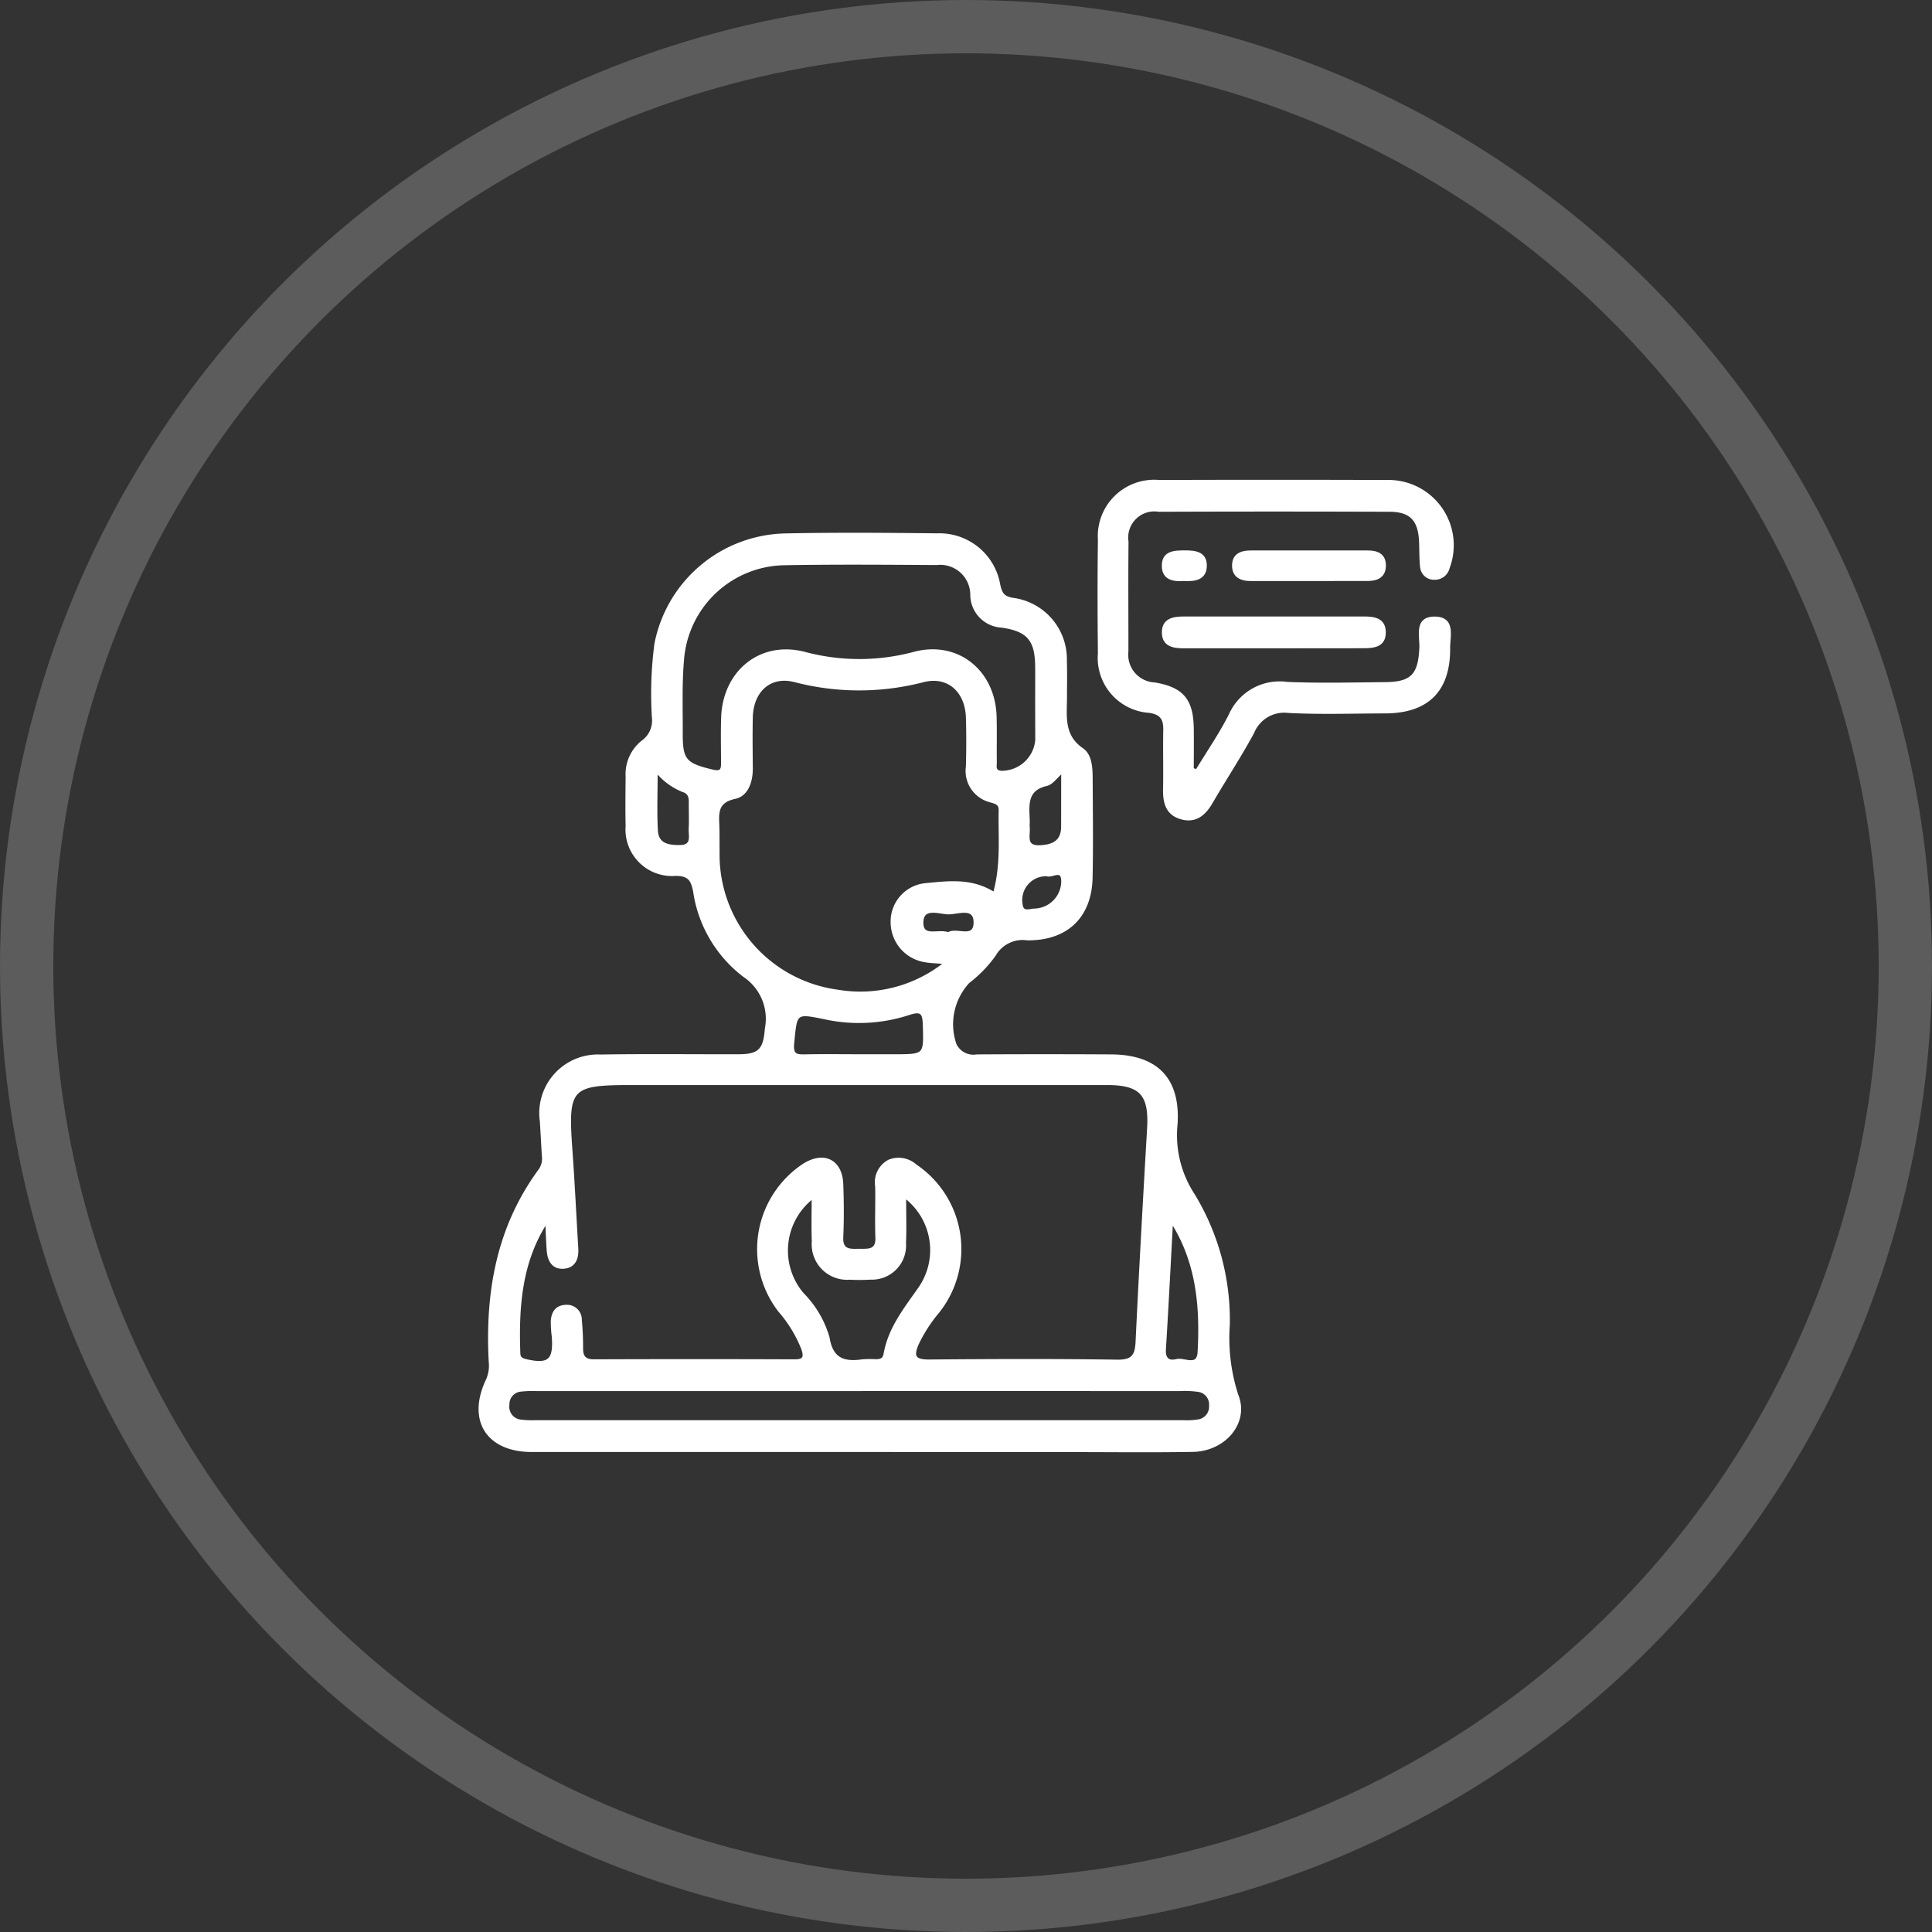 <svg xmlns="http://www.w3.org/2000/svg" width="145" height="145" viewBox="0 0 145 145">
  <rect x="0" y="0" width="145" height="145" fill="#333333" stroke="none"/>
  <g id="_2" data-name="2" transform="translate(-529 -143)">
    <g id="Эллипс_7" data-name="Эллипс 7" transform="translate(529 143)" fill="none" stroke="#fff" stroke-width="4" opacity="0.2">
      <circle cx="72.5" cy="72.5" r="72.5" stroke="none"/>
      <circle cx="72.5" cy="72.5" r="70.5" fill="none"/>
    </g>
    <g id="Сгруппировать_16" data-name="Сгруппировать 16" transform="translate(1232.731 -83.951)">
      <path id="Контур_43" data-name="Контур 43" d="M-639.371,345.826q-12.225,0-24.45,0c-3.331,0-4.776-2.3-3.336-5.311a2.688,2.688,0,0,0,.205-1.375c-.273-5.2.578-10.1,3.754-14.4a1.541,1.541,0,0,0,.23-1.08q-.069-1.277-.146-2.554a4.3,4.3,0,0,1,4.444-4.911c3.458-.056,6.918-.013,10.377-.021,1.552,0,1.954-.438,2.065-2.015a3.874,3.874,0,0,0-1.653-3.973,9.727,9.727,0,0,1-3.732-6.344c-.165-.854-.41-1.261-1.422-1.252a3.391,3.391,0,0,1-3.642-3.647c-.028-1.231-.012-2.464,0-3.7a3.114,3.114,0,0,1,1.173-2.631,1.938,1.938,0,0,0,.8-1.8,28.661,28.661,0,0,1,.186-5.527,10.126,10.126,0,0,1,9.752-8.2c3.789-.079,7.581-.048,11.372-.006a4.534,4.534,0,0,1,4.64,3.795c.143.6.288.92,1.034,1.044a4.544,4.544,0,0,1,3.96,4.645c.033.9.007,1.8.009,2.7,0,1.433-.262,2.889,1.241,3.927.657.453.682,1.427.686,2.243.011,2.464.047,4.929-.006,7.392-.063,2.918-1.84,4.63-4.8,4.6a2.427,2.427,0,0,0-2.457,1.194,9.382,9.382,0,0,1-1.966,2.03,4.669,4.669,0,0,0-.994,4.685,1.51,1.51,0,0,0,1.625.852q5.046-.029,10.093,0c3.4.019,5.1,1.737,4.876,5.137a8.166,8.166,0,0,0,1.3,5.312,18.073,18.073,0,0,1,2.622,9.749,13.877,13.877,0,0,0,.638,5.271c.833,2.048-.927,4.123-3.317,4.164-3.079.052-6.16.014-9.24.014Zm-23.337-17.2c-1.977,3.049-2.193,6.451-2.07,9.918.012.342.229.446.548.518,1.7.384,2.149-.011,2.009-1.812a8.694,8.694,0,0,1-.073-1.133c.034-.63.309-1.108,1.017-1.135a1.015,1.015,0,0,1,1.114,1.038,21.24,21.24,0,0,1,.093,2.129c0,.643.239.925.925.922q7.532-.029,15.065,0c.682,0,.8-.237.6-.856a9.832,9.832,0,0,0-1.757-2.893,7.578,7.578,0,0,1,1.859-10.961c1.495-.927,2.77-.288,2.836,1.463.05,1.324.059,2.655,0,3.978-.047,1.046.6.982,1.292.973.676-.009,1.359.1,1.318-.958-.05-1.277.012-2.558-.018-3.837a1.81,1.81,0,0,1,.949-1.9,1.91,1.91,0,0,1,1.987.352,7.554,7.554,0,0,1,1.675,10.991,11.159,11.159,0,0,0-1.532,2.374c-.45,1.024-.163,1.3.91,1.287,4.69-.04,9.38-.058,14.069.012,1.132.017,1.436-.37,1.486-1.417.256-5.346.555-10.689.866-16.032.149-2.559-.565-3.361-3.119-3.362q-17.836,0-35.672,0c-4.629,0-4.878.288-4.54,4.977.177,2.456.293,4.917.442,7.375.046.757-.194,1.385-1.009,1.436-.831.052-1.117-.583-1.166-1.317C-662.651,330.046-662.675,329.337-662.709,328.629Zm33.6-24.612c.617-2.19.383-4.231.429-6.254.012-.53-.368-.58-.729-.692a2.333,2.333,0,0,1-1.731-2.592c.034-1.23.038-2.463,0-3.693-.063-1.941-1.41-3.206-3.281-2.736a19.122,19.122,0,0,1-9.666,0c-1.877-.484-3.2.781-3.245,2.739-.028,1.278-.011,2.557,0,3.836.005.981-.329,1.993-1.242,2.189-1.436.307-1.3,1.212-1.267,2.2.018.615.006,1.231.016,1.847a10.328,10.328,0,0,0,8.946,10.468,10.2,10.2,0,0,0,8.124-2.117c-.731-.064-1.16-.064-1.574-.144a2.944,2.944,0,0,1-2.46-2.882,2.794,2.794,0,0,1,2.47-2.845C-632.6,303.178-630.822,302.91-629.108,304.017Zm3.168-14.36c0-.9.008-1.8,0-2.7-.022-1.984-.629-2.718-2.627-3a2.382,2.382,0,0,1-2.243-2.321,2.352,2.352,0,0,0-2.625-2.374c-3.792-.023-7.585-.054-11.376.013a7.782,7.782,0,0,0-7.679,7.151c-.164,1.835-.091,3.693-.1,5.541-.012,2.053.289,2.359,2.336,2.845.649.154.743-.08.74-.6-.005-1.137-.032-2.276.007-3.413.119-3.436,2.866-5.689,6.173-4.82a15.882,15.882,0,0,0,8.25-.016c3.263-.839,5.959,1.407,6.051,4.777.031,1.137,0,2.275.015,3.413.005.292-.129.681.4.749a2.631,2.631,0,0,0,2.685-2.4C-625.935,291.553-625.94,290.6-625.94,289.657Zm-13.27,51.6q-12.085,0-24.169,0a9.007,9.007,0,0,0-1.277.041,1.043,1.043,0,0,0-.941,1.076,1.065,1.065,0,0,0,.936,1.221,6.839,6.839,0,0,0,1.134.048q24.312,0,48.623,0a5.293,5.293,0,0,0,1.132-.064,1.063,1.063,0,0,0,.882-1.127,1.049,1.049,0,0,0-.876-1.13,7.238,7.238,0,0,0-1.416-.064Q-627.2,341.251-639.211,341.253Zm-3.5-14.454a5.034,5.034,0,0,0-.776,7.278,7.684,7.684,0,0,1,1.918,3.273c.256,1.625,1.171,1.917,2.548,1.722a6.692,6.692,0,0,1,.994-.01c.355,0,.631-.051.709-.494.341-1.935,1.535-3.406,2.624-4.966a5.018,5.018,0,0,0-1.131-6.841c0,1.257.038,2.378-.009,3.5a2.463,2.463,0,0,1-2.564,2.628,14.243,14.243,0,0,1-1.563.006,2.559,2.559,0,0,1-2.744-2.769C-642.746,329.056-642.715,327.987-642.715,326.8Zm3.5-10.626h2.549c2.39,0,2.356,0,2.289-2.289-.025-.875-.17-1.179-1.134-.856a12.021,12.021,0,0,1-6.29.329c-2.263-.458-2.2-.459-2.43,1.9-.082.863.233.938.908.924C-641.95,316.154-640.581,316.174-639.211,316.174Zm23.417,12.443c-.174,3.2-.335,6.4-.534,9.6-.045.724.286.985.9.834.58-.142,1.612.572,1.677-.617C-613.563,335.017-613.842,331.669-615.794,328.617Zm-38.68-33.807c0,1.71-.058,3.1.019,4.487.059,1.061.9,1.185,1.759,1.174,1.015-.012.723-.782.751-1.335.033-.657,0-1.318.008-1.977.006-.412-.086-.729-.54-.863A4.9,4.9,0,0,1-654.474,294.81Zm30.486.041c-.5.428-.8.9-1.193.988-1.558.354-1.414,1.5-1.367,2.634.008.189-.015.381,0,.568.062.629-.33,1.518.913,1.444,1-.059,1.643-.41,1.643-1.51Zm-1.133,7.766a1.887,1.887,0,0,0-1.964,2.2c.074.712.632.435.982.425a2.164,2.164,0,0,0,2.117-2.063C-623.948,302.028-624.751,302.765-625.121,302.617Zm-7.436,4.4c.606-.406,1.969.5,1.993-.81s-1.3-.708-2.023-.733c-.688-.025-1.911-.515-1.943.687C-634.563,307.423-633.306,306.728-632.557,307.02Z" transform="translate(0 -10)" fill="#fff" stroke="#fff" stroke-width="0.2"/>
      <path id="Контур_44" data-name="Контур 44" d="M-497.026,284.783c.84-1.388,1.768-2.732,2.5-4.177a4.057,4.057,0,0,1,4.256-2.379c2.459.107,4.926.041,7.389.019,2-.017,2.561-.639,2.656-2.661.042-.9-.434-2.316,1.129-2.256,1.4.054.976,1.389.983,2.258.027,3.188-1.6,4.8-4.787,4.807-2.416.005-4.837.091-7.246-.034a2.536,2.536,0,0,0-2.672,1.563c-.964,1.79-2.093,3.49-3.113,5.251-.533.92-1.225,1.486-2.313,1.154-1.038-.316-1.236-1.172-1.216-2.153.03-1.468-.012-2.937.015-4.405.015-.822-.189-1.274-1.144-1.417a4.033,4.033,0,0,1-3.76-4.367c-.032-2.842-.037-5.685,0-8.527a4.131,4.131,0,0,1,4.5-4.384q8.527-.031,17.054,0a4.8,4.8,0,0,1,4.646,6.488,1.037,1.037,0,0,1-1.041.8.941.941,0,0,1-.978-.859c-.075-.656-.046-1.322-.082-1.983-.087-1.574-.733-2.254-2.3-2.26q-8.669-.032-17.338,0a2.058,2.058,0,0,0-2.363,2.346c-.029,2.747-.005,5.5-.009,8.243a2.178,2.178,0,0,0,2.057,2.418c2.113.355,2.819,1.232,2.849,3.356.014,1.022,0,2.044,0,3.066Z" transform="translate(-116.882)" fill="#fff" stroke="#fff" stroke-width="0.2"/>
      <path id="Контур_45" data-name="Контур 45" d="M-479.187,301.324c-2.221,0-4.442,0-6.664,0-.766,0-1.524-.121-1.547-1.048-.026-1.026.777-1.143,1.594-1.142q6.734.006,13.469,0c.753,0,1.516.1,1.542,1.046.029,1.054-.786,1.138-1.589,1.138Z" transform="translate(-129.032 -25.815)" fill="#fff" stroke="#fff" stroke-width="0.2"/>
      <path id="Контур_46" data-name="Контур 46" d="M-463.308,283.807c-1.42,0-2.84,0-4.26,0-.766,0-1.344-.28-1.311-1.123.03-.779.63-.974,1.311-.973q4.4,0,8.8,0c.695,0,1.243.244,1.235,1.039-.008.774-.526,1.05-1.234,1.051Q-461.036,283.808-463.308,283.807Z" transform="translate(-142.283 -13.347)" fill="#fff" stroke="#fff" stroke-width="0.2"/>
      <path id="Контур_47" data-name="Контур 47" d="M-485.883,283.785c-.753.054-1.51-.066-1.53-1.007-.022-1.058.818-1.092,1.619-1.092.758,0,1.548.073,1.558,1.018C-484.225,283.733-485.047,283.83-485.883,283.785Z" transform="translate(-129.021 -13.328)" fill="#fff" stroke="#fff" stroke-width="0.2"/>
    </g>
  </g>
</svg>
